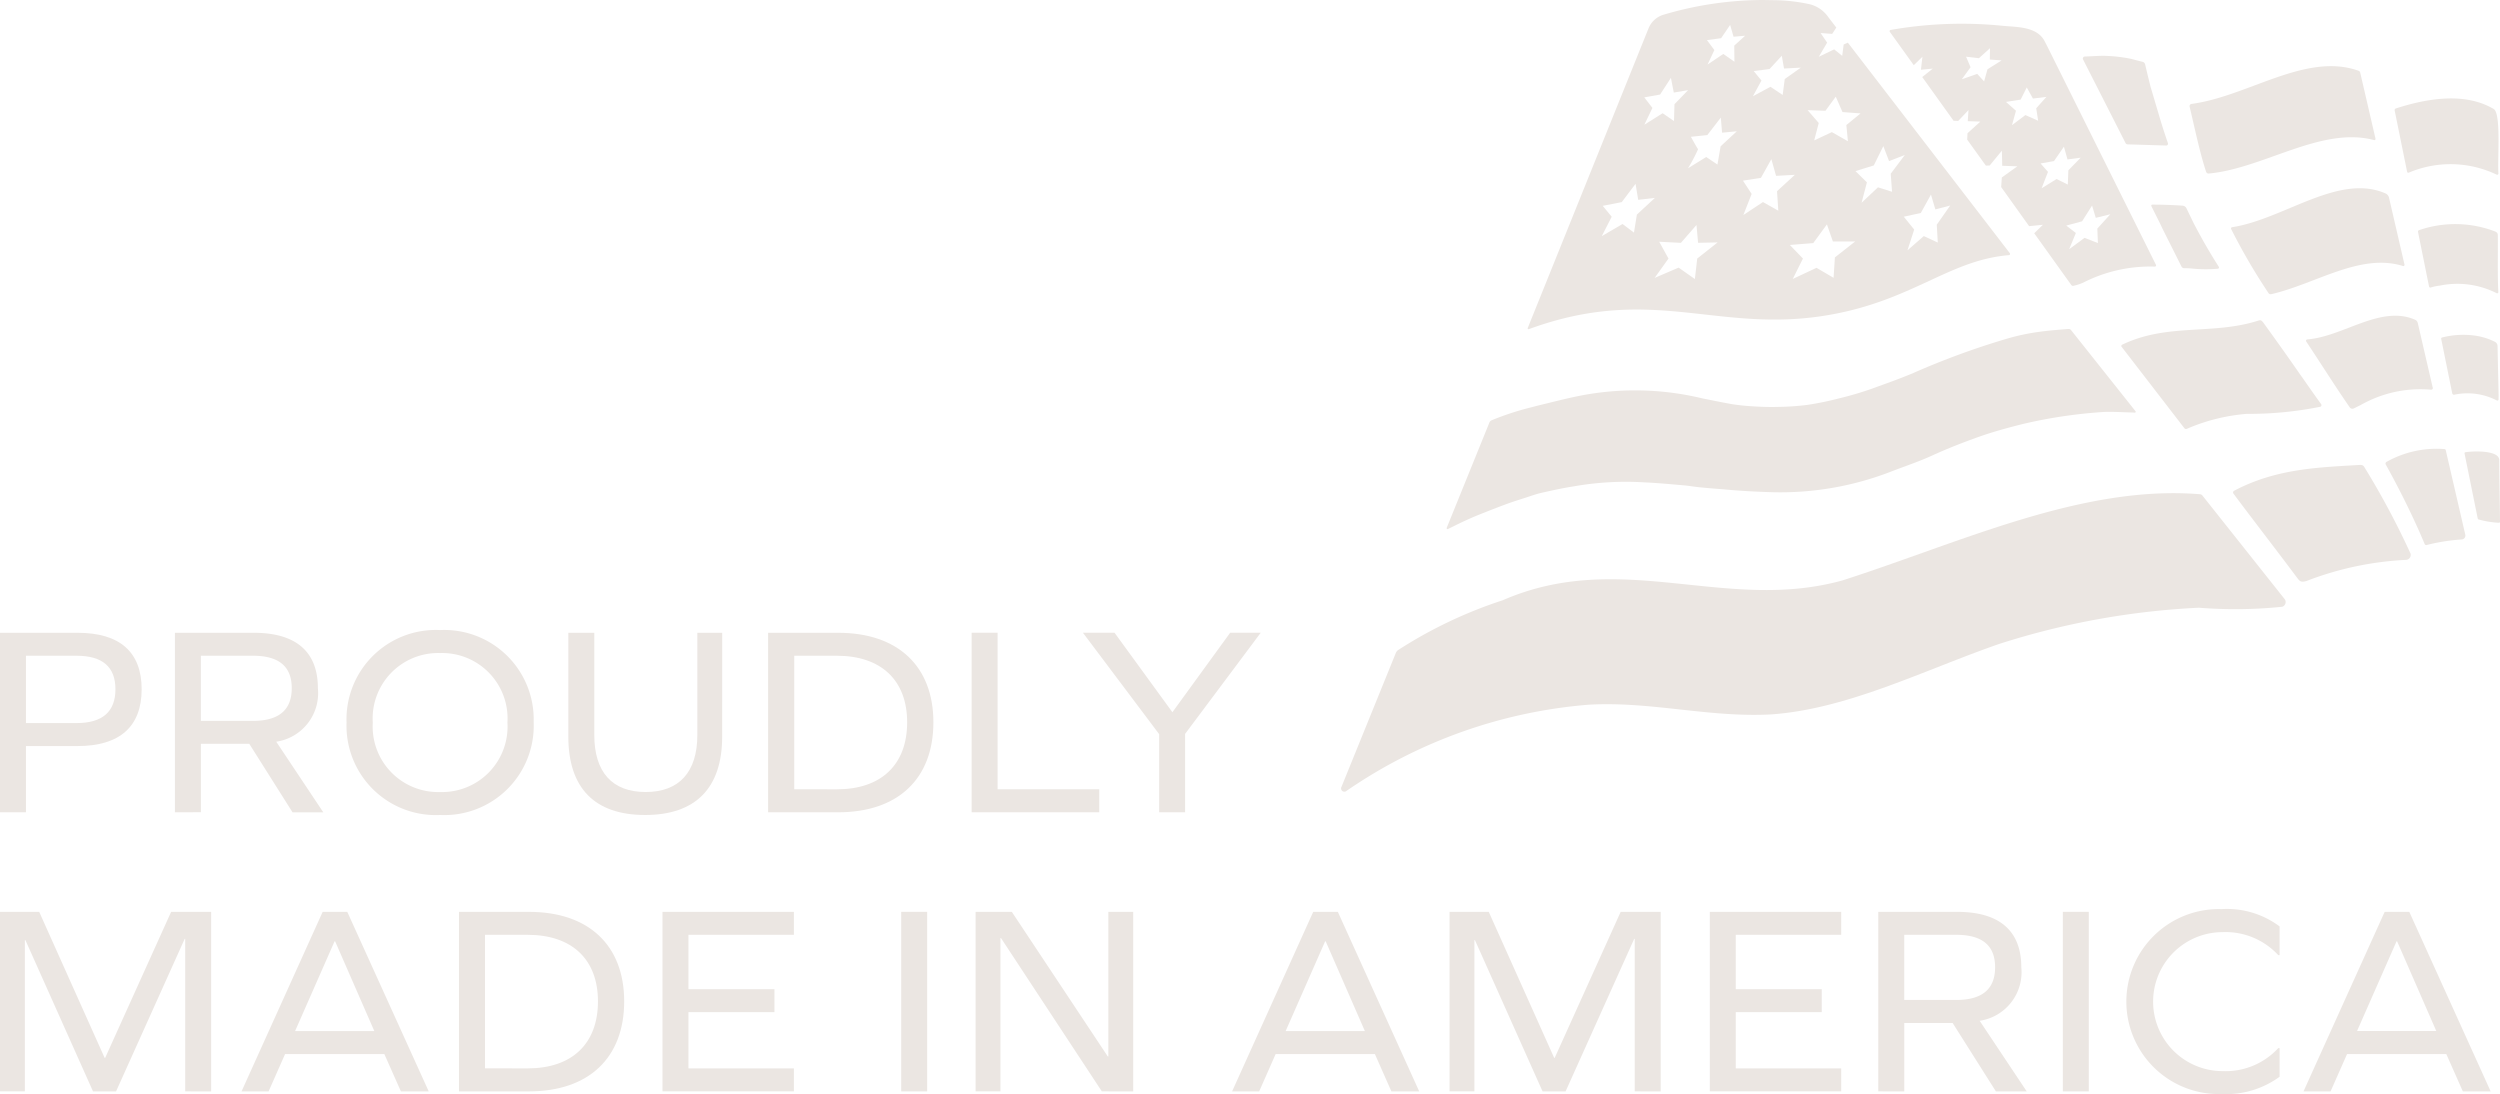 <svg id="Component_27" data-name="Component 27" xmlns="http://www.w3.org/2000/svg" xmlns:xlink="http://www.w3.org/1999/xlink" width="134.82" height="59" viewBox="0 0 134.82 59">
  <defs>
    <clipPath id="clip-path">
      <rect id="Rectangle_248" data-name="Rectangle 248" width="134.82" height="59" fill="#ebe6e2" stroke="rgba(0,0,0,0)" stroke-width="1"/>
    </clipPath>
  </defs>
  <g id="Group_591" data-name="Group 591" clip-path="url(#clip-path)">
    <path id="Path_450" data-name="Path 450" d="M4.184,26.213c2.274,0,3.455,1.035,3.455,3.046s-1.181,3.062-3.455,3.062H1.4v3.572H0v-9.68Zm-.059,4.869c1.4,0,2.1-.613,2.1-1.823s-.7-1.808-2.1-1.808H1.4v3.631Z" transform="translate(0 7.912)" fill="#ebe6e2" stroke="rgba(0,0,0,0)" stroke-width="1"/>
    <path id="Path_451" data-name="Path 451" d="M7.246,35.893v-9.68H11.5c2.276,0,3.456,1.019,3.456,2.989a2.648,2.648,0,0,1-2.246,2.885l2.537,3.807H13.588L11.256,32.2H8.647v3.689Zm4.2-4.929c1.4,0,2.1-.582,2.1-1.763s-.7-1.751-2.1-1.751h-2.8v3.514Z" transform="translate(2.187 7.912)" fill="#ebe6e2" stroke="rgba(0,0,0,0)" stroke-width="1"/>
    <path id="Path_452" data-name="Path 452" d="M24.447,31.087A4.823,4.823,0,0,1,19.4,36.073a4.816,4.816,0,0,1-5.045-4.986A4.816,4.816,0,0,1,19.4,26.1a4.823,4.823,0,0,1,5.045,4.986m-8.675,0A3.531,3.531,0,0,0,19.4,34.835a3.531,3.531,0,0,0,3.631-3.748A3.529,3.529,0,0,0,19.4,27.34a3.53,3.53,0,0,0-3.631,3.747" transform="translate(4.334 7.878)" fill="#ebe6e2" stroke="rgba(0,0,0,0)" stroke-width="1"/>
    <path id="Path_453" data-name="Path 453" d="M31.839,31.812c0,2.77-1.429,4.227-4.155,4.227s-4.141-1.457-4.141-4.227v-5.6h1.4v5.512c0,2,.962,3.076,2.77,3.076S30.5,33.722,30.5,31.725V26.213h1.341Z" transform="translate(7.106 7.912)" fill="#ebe6e2" stroke="rgba(0,0,0,0)" stroke-width="1"/>
    <path id="Path_454" data-name="Path 454" d="M35.6,26.213c3.222,0,5.132,1.807,5.132,4.826,0,3.046-1.91,4.854-5.132,4.854H31.819v-9.68Zm-.073,8.441c2.391,0,3.79-1.328,3.79-3.615,0-2.261-1.4-3.588-3.79-3.588h-2.3v7.2Z" transform="translate(9.604 7.912)" fill="#ebe6e2" stroke="rgba(0,0,0,0)" stroke-width="1"/>
    <path id="Path_455" data-name="Path 455" d="M40.25,35.894V26.212h1.4v8.442h5.482v1.239Z" transform="translate(12.148 7.911)" fill="#ebe6e2" stroke="rgba(0,0,0,0)" stroke-width="1"/>
    <path id="Path_456" data-name="Path 456" d="M48.971,35.894V31.68L44.86,26.212h1.705l3.12,4.286L52.8,26.212h1.648L50.37,31.666v4.228Z" transform="translate(13.54 7.911)" fill="#ebe6e2" stroke="rgba(0,0,0,0)" stroke-width="1"/>
    <path id="Path_457" data-name="Path 457" d="M9.988,47.454V39.231H9.959l-3.7,8.224H5.016L1.371,39.3h-.03v8.151H0V37.773H2.114l3.528,7.873h.03l3.557-7.873h2.158v9.682Z" transform="translate(0 11.401)" fill="#ebe6e2" stroke="rgba(0,0,0,0)" stroke-width="1"/>
    <path id="Path_458" data-name="Path 458" d="M17.706,45.442H12.354l-.889,2.013H10.006l4.375-9.682h1.327L20.1,47.455H18.6Zm-2.683-6.08-2.13,4.84h4.273l-2.114-4.84Z" transform="translate(3.02 11.401)" fill="#ebe6e2" stroke="rgba(0,0,0,0)" stroke-width="1"/>
    <path id="Path_459" data-name="Path 459" d="M22.79,37.774c3.222,0,5.132,1.807,5.132,4.826,0,3.046-1.91,4.855-5.132,4.855H19.013v-9.68Zm-.073,8.441c2.39,0,3.791-1.328,3.791-3.615,0-2.261-1.4-3.588-3.791-3.588h-2.3v7.2Z" transform="translate(5.739 11.401)" fill="#ebe6e2" stroke="rgba(0,0,0,0)" stroke-width="1"/>
    <path id="Path_460" data-name="Path 460" d="M33.481,41.943v1.238H28.844v3.033H34.53v1.239H27.444v-9.68H34.53v1.238H28.844v2.932Z" transform="translate(8.283 11.401)" fill="#ebe6e2" stroke="rgba(0,0,0,0)" stroke-width="1"/>
    <rect id="Rectangle_246" data-name="Rectangle 246" width="1.399" height="9.682" transform="translate(48.601 49.174)" fill="#ebe6e2" stroke="rgba(0,0,0,0)" stroke-width="1"/>
    <path id="Path_461" data-name="Path 461" d="M47.221,47.454l-5.438-8.268h-.029v8.268H40.414V37.773h1.953l5.176,7.8h.03v-7.8h1.341v9.682Z" transform="translate(12.198 11.401)" fill="#ebe6e2" stroke="rgba(0,0,0,0)" stroke-width="1"/>
    <path id="Path_462" data-name="Path 462" d="M58.74,45.442H53.388L52.5,47.455H51.04l4.375-9.682h1.327l4.388,9.682h-1.5Zm-2.683-6.08-2.13,4.84H58.2l-2.114-4.84Z" transform="translate(15.405 11.401)" fill="#ebe6e2" stroke="rgba(0,0,0,0)" stroke-width="1"/>
    <path id="Path_463" data-name="Path 463" d="M70.034,47.454V39.231h-.029l-3.7,8.224H65.063L61.418,39.3h-.03v8.151H60.047V37.773h2.114l3.528,7.873h.03l3.557-7.873h2.158v9.682Z" transform="translate(18.124 11.401)" fill="#ebe6e2" stroke="rgba(0,0,0,0)" stroke-width="1"/>
    <path id="Path_464" data-name="Path 464" d="M76.865,41.943v1.238H72.228v3.033h5.686v1.239H70.829v-9.68h7.086v1.238H72.228v2.932Z" transform="translate(21.378 11.401)" fill="#ebe6e2" stroke="rgba(0,0,0,0)" stroke-width="1"/>
    <path id="Path_465" data-name="Path 465" d="M77.808,47.454v-9.68h4.257c2.276,0,3.456,1.019,3.456,2.989a2.648,2.648,0,0,1-2.246,2.885l2.537,3.807H84.15l-2.333-3.689H79.209v3.689Zm4.2-4.929c1.4,0,2.1-.582,2.1-1.763s-.7-1.751-2.1-1.751h-2.8v3.514Z" transform="translate(23.484 11.401)" fill="#ebe6e2" stroke="rgba(0,0,0,0)" stroke-width="1"/>
    <rect id="Rectangle_247" data-name="Rectangle 247" width="1.399" height="9.682" transform="translate(111.245 49.174)" fill="#ebe6e2" stroke="rgba(0,0,0,0)" stroke-width="1"/>
    <path id="Path_466" data-name="Path 466" d="M96.345,38.594V40.14h-.073a3.864,3.864,0,0,0-3-1.239,3.747,3.747,0,1,0,0,7.495,3.857,3.857,0,0,0,3-1.239h.073V46.7a4.9,4.9,0,0,1-3.135.932,4.988,4.988,0,1,1,0-9.972,4.736,4.736,0,0,1,3.135.933" transform="translate(26.589 11.367)" fill="#ebe6e2" stroke="rgba(0,0,0,0)" stroke-width="1"/>
    <path id="Path_467" data-name="Path 467" d="M103.123,45.442H97.771l-.889,2.013H95.423L99.8,37.773h1.327l4.388,9.682h-1.5Zm-2.683-6.08L98.31,44.2h4.273l-2.114-4.84Z" transform="translate(28.801 11.401)" fill="#ebe6e2" stroke="rgba(0,0,0,0)" stroke-width="1"/>
    <path id="Path_468" data-name="Path 468" d="M99.588,19.382c-.064-.105-.117-.13-.289-.12-2.266.135-4.486.206-6.733,1.388a.106.106,0,0,0-.048.147c1.06,1.424,2.412,3.166,3.471,4.588.128.171.211.21.484.131a17.158,17.158,0,0,1,5.354-1.136.266.266,0,0,0,.245-.348,43.435,43.435,0,0,0-2.484-4.65" transform="translate(27.92 5.813)" fill="#ebe6e2" stroke="rgba(0,0,0,0)" stroke-width="1"/>
    <path id="Path_469" data-name="Path 469" d="M101.776,11.92l-.827-3.575a.351.351,0,0,0-.176-.258c-2.536-1.13-5.518,1.39-8.294,1.811a.07.07,0,0,0-.055.094,32.324,32.324,0,0,0,2.017,3.46.142.142,0,0,0,.155.057c2.393-.553,4.8-2.24,7.105-1.515.039.013.083-.033.074-.074" transform="translate(27.895 2.354)" fill="#ebe6e2" stroke="rgba(0,0,0,0)" stroke-width="1"/>
    <path id="Path_470" data-name="Path 470" d="M97.6,16.306c-.492-.706-1-1.44-2.05-2.889-.115-.159-.167-.169-.28-.133-2.472.793-4.89.12-7.348,1.3a.077.077,0,0,0-.036.107l3.393,4.4a.111.111,0,0,0,.131.031,10.147,10.147,0,0,1,3.23-.807,19.463,19.463,0,0,0,3.958-.381.093.093,0,0,0,.062-.133c-.389-.536-.694-.974-1.06-1.5" transform="translate(26.522 4.004)" fill="#ebe6e2" stroke="rgba(0,0,0,0)" stroke-width="1"/>
    <path id="Path_471" data-name="Path 471" d="M100.559,22.878c.121.268.247.557.374.861a.089.089,0,0,0,.108.049,10.486,10.486,0,0,1,1.9-.3.211.211,0,0,0,.184-.243l-1.057-4.573a.073.073,0,0,0-.056-.056,5.509,5.509,0,0,0-3.123.681.108.108,0,0,0-.061.142c.634,1.142,1.225,2.312,1.73,3.437" transform="translate(29.826 5.603)" fill="#ebe6e2" stroke="rgba(0,0,0,0)" stroke-width="1"/>
    <path id="Path_472" data-name="Path 472" d="M93.6,13.688a.154.154,0,0,0-.117-.059l-.048,0c-.5.042-.991.076-1.489.145a11.674,11.674,0,0,0-1.919.413A42.138,42.138,0,0,0,85.1,16c-.806.341-1.485.572-2.229.845a17.578,17.578,0,0,1-1.782.526,16.642,16.642,0,0,1-1.708.351,13.73,13.73,0,0,1-1.56.108c-.457.013-.91,0-1.359-.029A11.515,11.515,0,0,1,75.3,17.68c-.67-.122-1-.193-1.571-.306a15.442,15.442,0,0,0-6.9-.086c-.647.138-1.294.306-1.941.462-.176.043-.35.094-.526.135a15.167,15.167,0,0,0-2.011.668.213.213,0,0,0-.116.117l-2.3,5.673c-.022.052.021.1.07.07.276-.135.54-.268.807-.393.289-.134.581-.264.874-.381.484-.194.97-.384,1.457-.565.322-.118.643-.221.966-.323s.621-.216.931-.286c.579-.131,1.161-.259,1.739-.349a16.186,16.186,0,0,1,3.812-.216c.713.031,1.419.1,2.125.16.286.025.565.077.85.105q.629.062,1.263.107c.892.087,1.8.134,2.706.16a16.49,16.49,0,0,0,6.4-1.129c.726-.281,1.462-.523,2.175-.85.831-.381,1.669-.706,2.509-1.006.781-.277,1.573-.491,2.362-.69a26.448,26.448,0,0,1,4.387-.654c.483-.017.958.013,1.436.026q.117,0,.234.012a.049.049,0,0,0,.043-.073Z" transform="translate(18.087 4.113)" fill="#ebe6e2" stroke="rgba(0,0,0,0)" stroke-width="1"/>
    <path id="Path_473" data-name="Path 473" d="M102,20.553a.179.179,0,0,0-.128-.066c-6.346-.518-12.885,2.593-19.275,4.646-6.315,1.754-11.92-1.721-18.33,1.073a24.2,24.2,0,0,0-5.637,2.684.364.364,0,0,0-.126.16L55.578,36.26a.177.177,0,0,0,.269.224,26.788,26.788,0,0,1,13.078-4.648c3.35-.186,6.449.7,9.8.526,4.158-.286,8.246-2.39,12.328-3.805a41.671,41.671,0,0,1,10.761-1.95,24.678,24.678,0,0,0,4.489-.051.268.268,0,0,0,.152-.391Z" transform="translate(16.769 6.166)" fill="#ebe6e2" stroke="rgba(0,0,0,0)" stroke-width="1"/>
    <path id="Path_474" data-name="Path 474" d="M102.841,22.365a4.951,4.951,0,0,0,1.105.182.056.056,0,0,0,.06-.055c-.013-1.121-.035-2.214-.039-3.334-.02-.51-1.3-.493-1.833-.414a.051.051,0,0,0-.042.057l.712,3.512a.074.074,0,0,0,.036.051" transform="translate(30.814 5.645)" fill="#ebe6e2" stroke="rgba(0,0,0,0)" stroke-width="1"/>
    <path id="Path_475" data-name="Path 475" d="M99.961,8.08a5.762,5.762,0,0,1,4.743.109c.038.022.092-.017.09-.065-.049-.754.121-2.822-.163-3.372-.038-.074-.074-.1-.178-.155-1.48-.821-3.408-.557-5.194.023a.092.092,0,0,0-.061.1l.673,3.313a.065.065,0,0,0,.091.047" transform="translate(29.94 1.231)" fill="#ebe6e2" stroke="rgba(0,0,0,0)" stroke-width="1"/>
    <path id="Path_476" data-name="Path 476" d="M100.762,12.647a.072.072,0,0,0,.1.053,2.708,2.708,0,0,1,.483-.1,4.7,4.7,0,0,1,3.076.415.06.06,0,0,0,.077-.061c-.047-1.005-.016-2-.026-3.009,0-.125,0-.194-.137-.26a6,6,0,0,0-4.114-.074.08.08,0,0,0-.055.087Z" transform="translate(30.231 2.802)" fill="#ebe6e2" stroke="rgba(0,0,0,0)" stroke-width="1"/>
    <path id="Path_477" data-name="Path 477" d="M101.843,17.1a3.443,3.443,0,0,1,2.289.316c.035.021.087-.014.087-.061,0-.121.005-.229,0-.337-.005-.335-.014-.669-.021-1q-.018-.767-.033-1.536a.261.261,0,0,0-.161-.241,3.516,3.516,0,0,0-1.142-.336,4.656,4.656,0,0,0-1.685.111.068.068,0,0,0-.052.074l.595,2.933a.1.1,0,0,0,.12.081" transform="translate(30.523 4.183)" fill="#ebe6e2" stroke="rgba(0,0,0,0)" stroke-width="1"/>
    <path id="Path_478" data-name="Path 478" d="M102.361,16.961l-.806-3.485a.252.252,0,0,0-.147-.181l-.009-.005c-1.866-.8-3.856.916-5.806,1.066a.075.075,0,0,0-.059.107c.415.626.728,1.107,1.006,1.535.437.674.784,1.205,1.316,1.98l.034.049a.172.172,0,0,0,.223.046c.13-.062.259-.13.344-.168a6.519,6.519,0,0,1,3.809-.838.09.09,0,0,0,.1-.105" transform="translate(28.832 3.948)" fill="#ebe6e2" stroke="rgba(0,0,0,0)" stroke-width="1"/>
    <path id="Path_479" data-name="Path 479" d="M100.73,6.651l-.824-3.56a.137.137,0,0,0-.086-.1l-.036-.013c-2.838-.985-5.948,1.4-8.98,1.8a.119.119,0,0,0-.1.137c.293,1.234.545,2.466.888,3.514a.142.142,0,0,0,.169.1h0c2.95-.281,6.06-2.561,8.9-1.8a.063.063,0,0,0,.07-.073" transform="translate(27.376 0.827)" fill="#ebe6e2" stroke="rgba(0,0,0,0)" stroke-width="1"/>
    <path id="Path_480" data-name="Path 480" d="M91.017,8.678a.257.257,0,0,0-.216-.146h0c-.3-.02-.609-.034-.915-.044-.225-.008-.453-.009-.709-.012a.059.059,0,0,0-.057.077l.478.956.115.245,1.034,2.062a.163.163,0,0,0,.137.09l.052,0a3.349,3.349,0,0,1,.38.018,7.254,7.254,0,0,0,1.388.01.067.067,0,0,0,.057-.1c-.508-.8-.935-1.541-1.355-2.351Z" transform="translate(26.896 2.558)" fill="#ebe6e2" stroke="rgba(0,0,0,0)" stroke-width="1"/>
    <path id="Path_481" data-name="Path 481" d="M90.874,7.038c-.223-.66-.322-.962-.526-1.657l-.415-1.4c-.125-.5-.182-.738-.294-1.212a.187.187,0,0,0-.147-.135c-.2-.048-.4-.1-.6-.155a8.1,8.1,0,0,0-1.379-.163c-.213-.013-.7.018-.885.026l-.24.009a.111.111,0,0,0-.1.148l2.3,4.525a.131.131,0,0,0,.113.065c.674.018,1.42.044,2.079.062a.092.092,0,0,0,.091-.111" transform="translate(26.042 0.697)" fill="#ebe6e2" stroke="rgba(0,0,0,0)" stroke-width="1"/>
    <path id="Path_482" data-name="Path 482" d="M92.641,13.988,86.778,2.2l-.141-.273c-.421-.82-1.565-.756-2.277-.833a22.115,22.115,0,0,0-6.026.224.067.067,0,0,0-.048.1L79.58,3.219l.467-.454-.081.7.639-.061-.569.454,1.691,2.359.249.009.555-.587-.039.6.677.023-.691.627-.017.346,1.006,1.4.206-.005.659-.8.018.814.815.03-.836.6-.036.518L85.8,11.9l.745-.074-.47.457,2,2.791a.111.111,0,0,0,.115.043,2.542,2.542,0,0,0,.547-.181,7.951,7.951,0,0,1,3.847-.854.067.067,0,0,0,.059-.09M83.554,3.442l-.181.652L83,3.688l-.829.29.471-.648L82.4,2.762l.691.081.6-.54-.01.611.635.047Zm2.733,2.774L85.6,5.909l-.723.543.214-.776L84.552,5.2l.792-.125.329-.656.333.6.726-.09-.549.614Zm1.6,3.442-.605-.3-.808.5.344-.885-.4-.454.724-.128.535-.776.193.687.711-.094-.664.68Zm1.622,3.154-.72-.281-.829.612.361-.874-.519-.4.854-.23.539-.85.2.663.784-.193-.7.773Z" transform="translate(23.626 0.296)" fill="#ebe6e2" stroke="rgba(0,0,0,0)" stroke-width="1"/>
    <path id="Path_483" data-name="Path 483" d="M89.289,13.66,80.549,2.3l-.225.1-.078.612-.434-.35-.829.4.449-.763-.352-.518.624.047.223-.342L79.493.92A1.734,1.734,0,0,0,78.541.24a9.3,9.3,0,0,0-1.979-.23L75.985,0A18.984,18.984,0,0,0,70.57.806a1.265,1.265,0,0,0-.773.734L63.289,17.683c-.018.046.013.083.056.068,7.023-2.574,10.523.556,17.081-.946,3.9-.893,5.809-2.8,8.811-3.045a.068.068,0,0,0,.052-.1M76.327,3.723l.661-.717.12.689.906-.047-.867.614-.112.859-.659-.44-.945.508.46-.847-.418-.509ZM74.563,7.079l-.874.81-.171.985-.605-.407-.983.607a8.8,8.8,0,0,0,.544-1.03c-.042-.033-.388-.667-.388-.667l.885-.092.728-.944.068.815Zm-5.548,5.465L68.4,12.08l-1.12.654.535-1.045L67.33,11.1l1.026-.2.745-.987.143.864.9-.105-.971.9ZM71.2,5.619l-.025.91-.613-.423-.987.621.436-.907-.439-.568.853-.154.583-.9.155.793.771-.13Zm2.515-3.559.487-.716.184.637.626-.055-.588.534.01.87-.6-.422-.85.573.367-.782-.4-.536ZM72.3,15.048l-.876-.616-1.294.555.747-1.044-.5-.906,1.17.059.84-.963.086.961,1.054-.022-1.1.872Zm4.5-3.685-.828-.467-1.057.7.447-1.138-.469-.716.97-.151.562-1.008.253.9,1.013-.055-.961.883ZM78.38,5.94l.962.034.556-.76.363.829.975.073-.767.627.085.874-.866-.492-.953.447.245-.939Zm1.4,9.042-.92-.539-1.281.6.549-1.1-.707-.733,1.263-.1.737-1.009.322.922,1.2,0-1.092.859Zm3.154-4.64-.76-.24-.884.832.288-1.1-.617-.607.988-.306.514-1.041.31.808.849-.329-.76,1.01ZM85.4,13.081l-.754-.35-.881.769.362-1.12-.561-.694.918-.2.548-.993.237.8.8-.21-.724,1.035Z" transform="translate(19.101 0)" fill="#ebe6e2" stroke="rgba(0,0,0,0)" stroke-width="1"/>
  </g>
</svg>
